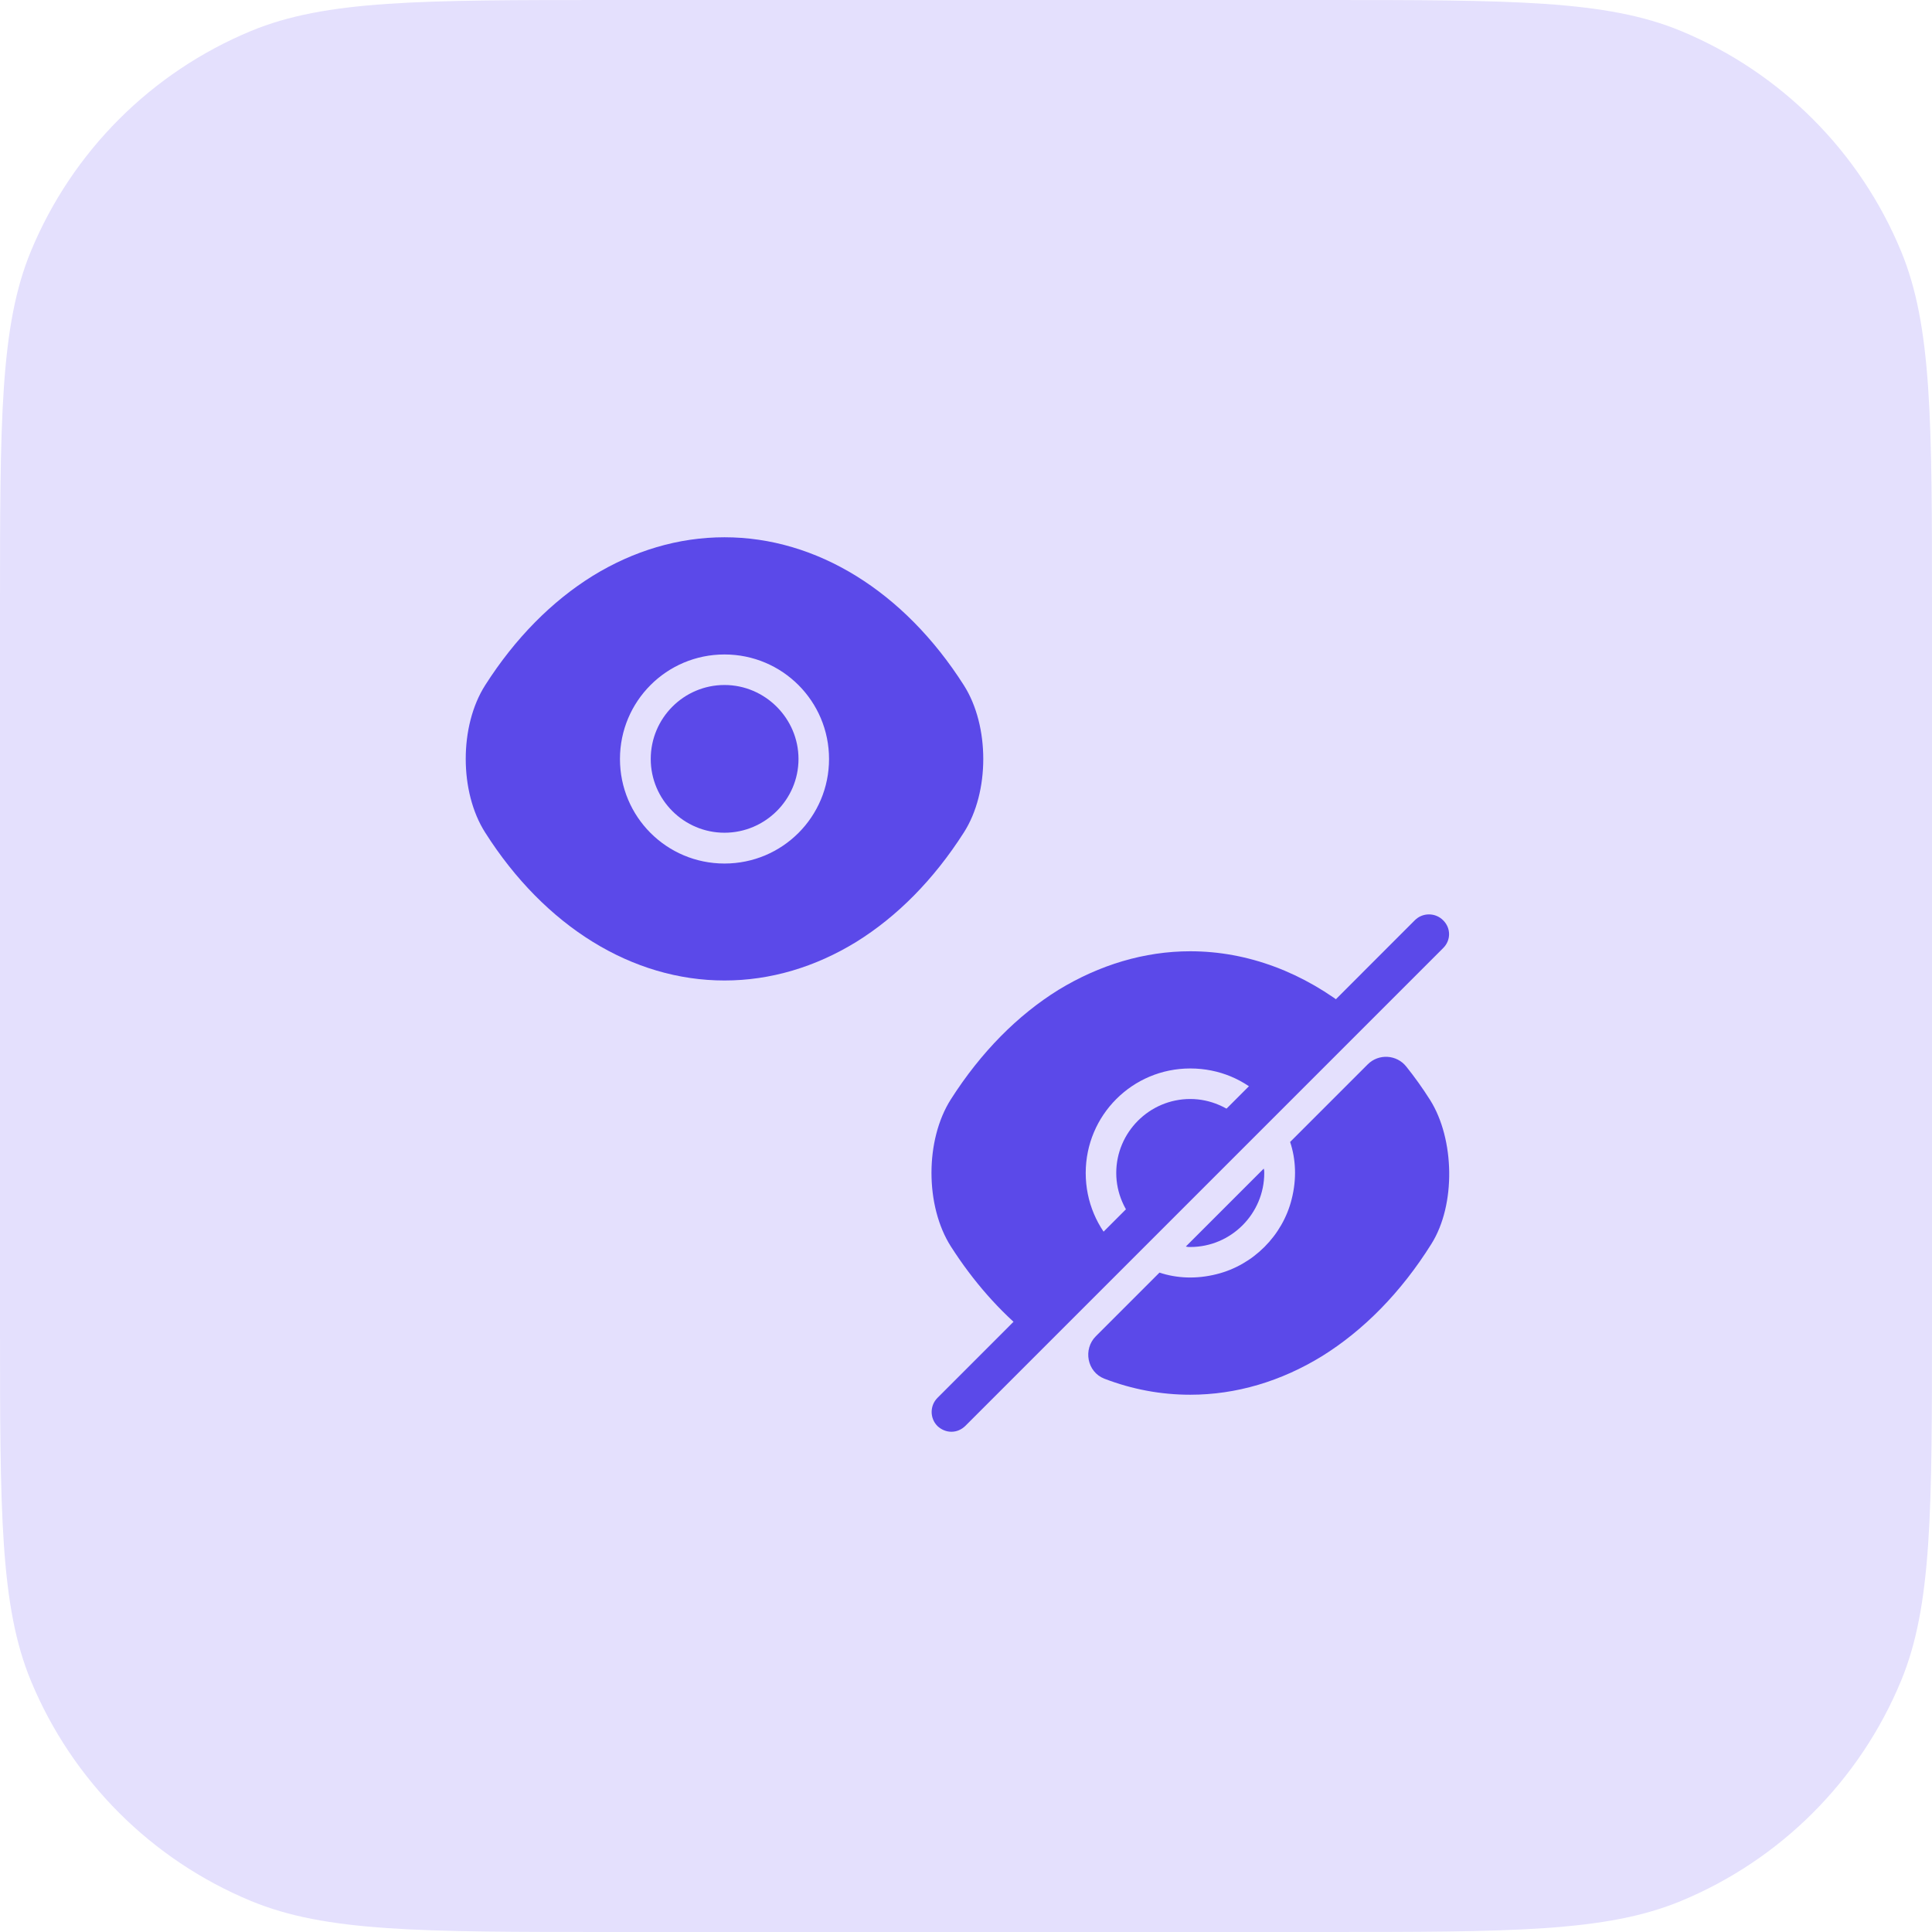 <svg width="56" height="56" viewBox="0 0 56 56" fill="none" xmlns="http://www.w3.org/2000/svg">
<path d="M0 17.685C0 12.192 0 9.445 0.897 7.278C2.094 4.389 4.389 2.094 7.278 0.897C9.445 0 12.192 0 17.685 0H38.315C43.808 0 46.555 0 48.722 0.897C51.611 2.094 53.906 4.389 55.102 7.278C56 9.445 56 12.192 56 17.685V38.315C56 43.808 56 46.555 55.102 48.722C53.906 51.611 51.611 53.906 48.722 55.102C46.555 56 43.808 56 38.315 56H17.685C12.192 56 9.445 56 7.278 55.102C4.389 53.906 2.094 51.611 0.897 48.722C0 46.555 0 43.808 0 38.315V17.685Z" fill="#E4E0FD"/>
<path d="M27.938 19.863C26.205 17.14 23.67 15.573 21 15.573C19.665 15.573 18.367 15.963 17.183 16.69C15.998 17.425 14.932 18.498 14.062 19.863C13.312 21.04 13.312 22.953 14.062 24.13C15.795 26.86 18.33 28.42 21 28.42C22.335 28.42 23.633 28.03 24.817 27.303C26.003 26.568 27.067 25.495 27.938 24.13C28.688 22.96 28.688 21.04 27.938 19.863ZM21 25.03C19.32 25.03 17.97 23.673 17.97 22C17.97 20.328 19.32 18.97 21 18.97C22.68 18.97 24.03 20.328 24.03 22C24.03 23.673 22.68 25.03 21 25.03Z" fill="#5B49E9"/>
<path d="M21 19.855C19.822 19.855 18.862 20.815 18.862 22C18.862 23.177 19.822 24.137 21 24.137C22.177 24.137 23.145 23.177 23.145 22C23.145 20.823 22.177 19.855 21 19.855Z" fill="#5B49E9"/>
<path d="M41.453 31.885C41.235 31.54 41.003 31.217 40.763 30.917C40.485 30.565 39.96 30.535 39.645 30.85L37.395 33.1C37.56 33.595 37.59 34.165 37.44 34.757C37.178 35.815 36.323 36.67 35.265 36.932C34.673 37.082 34.103 37.052 33.608 36.887C33.608 36.887 32.535 37.96 31.763 38.732C31.388 39.107 31.508 39.767 32.01 39.962C32.813 40.27 33.645 40.427 34.5 40.427C35.835 40.427 37.133 40.037 38.318 39.31C39.525 38.56 40.613 37.457 41.49 36.055C42.203 34.922 42.165 33.017 41.453 31.885Z" fill="#5B49E9"/>
<path d="M36.015 32.485L32.985 35.515C32.602 35.125 32.355 34.585 32.355 34C32.355 32.822 33.315 31.855 34.5 31.855C35.085 31.855 35.625 32.102 36.015 32.485Z" fill="#5B49E9"/>
<path d="M39.188 29.313L36.645 31.855C36.097 31.3 35.34 30.97 34.5 30.97C32.82 30.97 31.47 32.328 31.47 34C31.47 34.84 31.808 35.598 32.355 36.145L29.82 38.688H29.812C28.98 38.013 28.215 37.15 27.562 36.13C26.812 34.953 26.812 33.04 27.562 31.863C28.433 30.498 29.497 29.425 30.683 28.69C31.867 27.97 33.165 27.573 34.5 27.573C36.172 27.573 37.792 28.188 39.188 29.313Z" fill="#5B49E9"/>
<path d="M36.645 34C36.645 35.178 35.685 36.145 34.5 36.145C34.455 36.145 34.418 36.145 34.373 36.13L36.63 33.873C36.645 33.918 36.645 33.955 36.645 34Z" fill="#5B49E9"/>
<path d="M41.828 26.673C41.603 26.448 41.235 26.448 41.01 26.673L27.173 40.518C26.948 40.743 26.948 41.11 27.173 41.335C27.285 41.44 27.428 41.5 27.578 41.5C27.728 41.5 27.87 41.44 27.983 41.328L41.828 27.483C42.06 27.258 42.06 26.898 41.828 26.673Z" fill="#5B49E9"/>
</svg>
